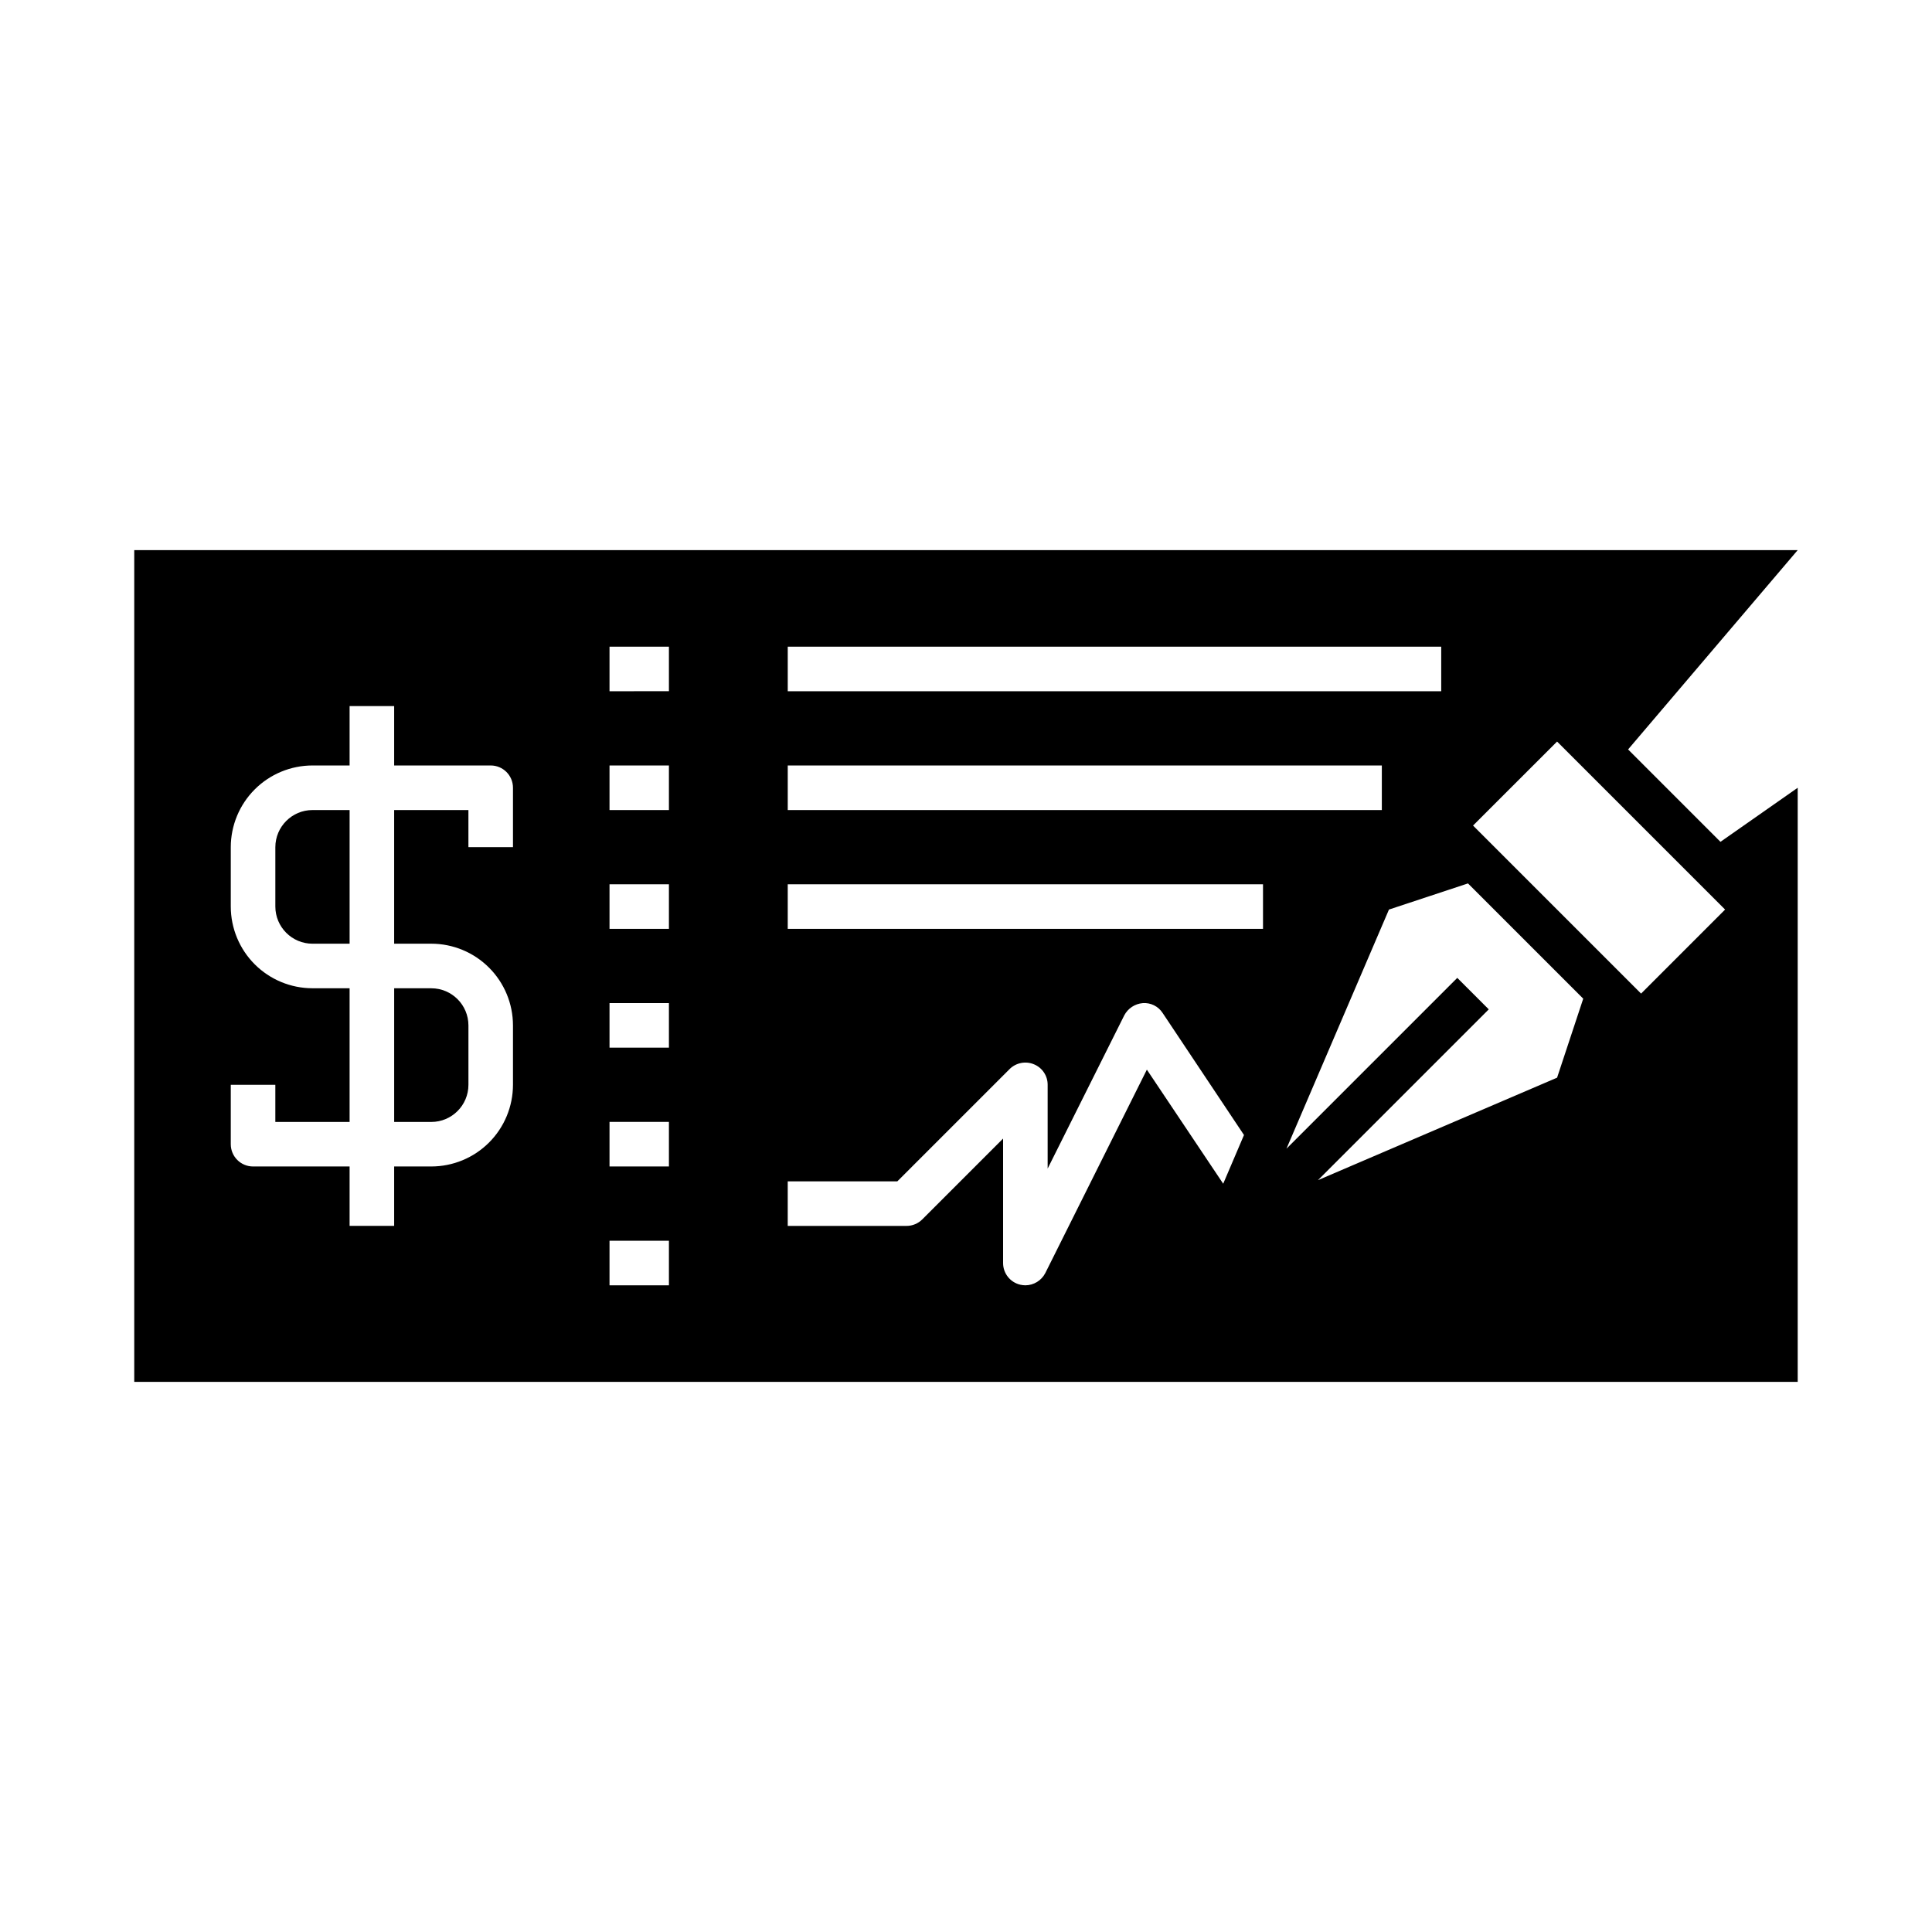 <?xml version="1.0" encoding="UTF-8"?>
<!-- Uploaded to: SVG Find, www.svgrepo.com, Generator: SVG Find Mixer Tools -->
<svg fill="#000000" width="800px" height="800px" version="1.1" viewBox="144 144 512 512" xmlns="http://www.w3.org/2000/svg">
 <g>
  <path d="m216.97 368.51v15.742c0.012 5.43 4.41 9.832 9.84 9.84h9.84v-35.426l-9.84 0.004c-5.43 0.008-9.828 4.406-9.84 9.84z"/>
  <path d="m248.46 441.33h9.84c5.434-0.012 9.832-4.41 9.84-9.84v-15.746c-0.008-5.43-4.406-9.832-9.84-9.84h-9.84z"/>
  <path d="m575.46 342.61 44.949-52.824h-440.83v220.42h440.83v-157.44l-20.469 14.328zm-222.7-27.238h173.18v11.809h-173.18zm0 31.488h157.44v11.809h-157.44zm-72.816 21.648h-11.809v-9.84h-19.68v35.426l9.84-0.004c5.742 0.004 11.246 2.285 15.305 6.348 4.059 4.059 6.34 9.562 6.344 15.301v15.746c-0.004 5.738-2.285 11.242-6.344 15.301-4.059 4.059-9.562 6.34-15.305 6.344h-9.84v15.742h-11.809v-15.742h-25.582c-3.262 0-5.906-2.641-5.906-5.902v-15.742h11.809v9.84h19.68v-35.426h-9.84c-5.738-0.004-11.242-2.285-15.301-6.344-4.059-4.059-6.34-9.562-6.348-15.305v-15.742c0.008-5.742 2.289-11.246 6.348-15.305 4.059-4.059 9.562-6.34 15.301-6.344h9.84v-15.742h11.809v15.742h25.586c3.262 0 5.902 2.641 5.902 5.902zm41.328 116.11h-15.742v-11.809h15.742zm0-31.488h-15.742v-11.809h15.742zm0-31.488-15.742 0.004v-11.809h15.742zm0-31.488-15.742 0.004v-11.809h15.742zm0-31.488-15.742 0.004v-11.809h15.742zm0-31.488-15.742 0.004v-11.809h15.742zm146.89 130.52-20.23-30.23-26.922 53.922-0.004 0.004c-1.023 1.973-3.051 3.215-5.273 3.227-0.449-0.008-0.898-0.059-1.336-0.156-2.676-0.617-4.57-3-4.566-5.746v-32.984l-21.414 21.414c-1.105 1.105-2.606 1.73-4.172 1.73h-31.488v-11.809h29.047l29.758-29.758c1.699-1.684 4.246-2.18 6.457-1.258 2.199 0.902 3.633 3.051 3.621 5.434v22.199l20.309-40.621c0.973-1.836 2.812-3.051 4.879-3.227 2.102-0.164 4.125 0.832 5.273 2.598l21.57 32.355zm10.547-67.539h-125.95v-11.809h125.95zm77.934 39.438-63.371 27.16 45.266-45.266-8.344-8.344-45.266 45.266 27.16-63.371 20.941-6.926 30.543 30.543zm22.262-22.285-44.531-44.531 22.27-22.266 44.523 44.527z"/>
 </g>
</svg>